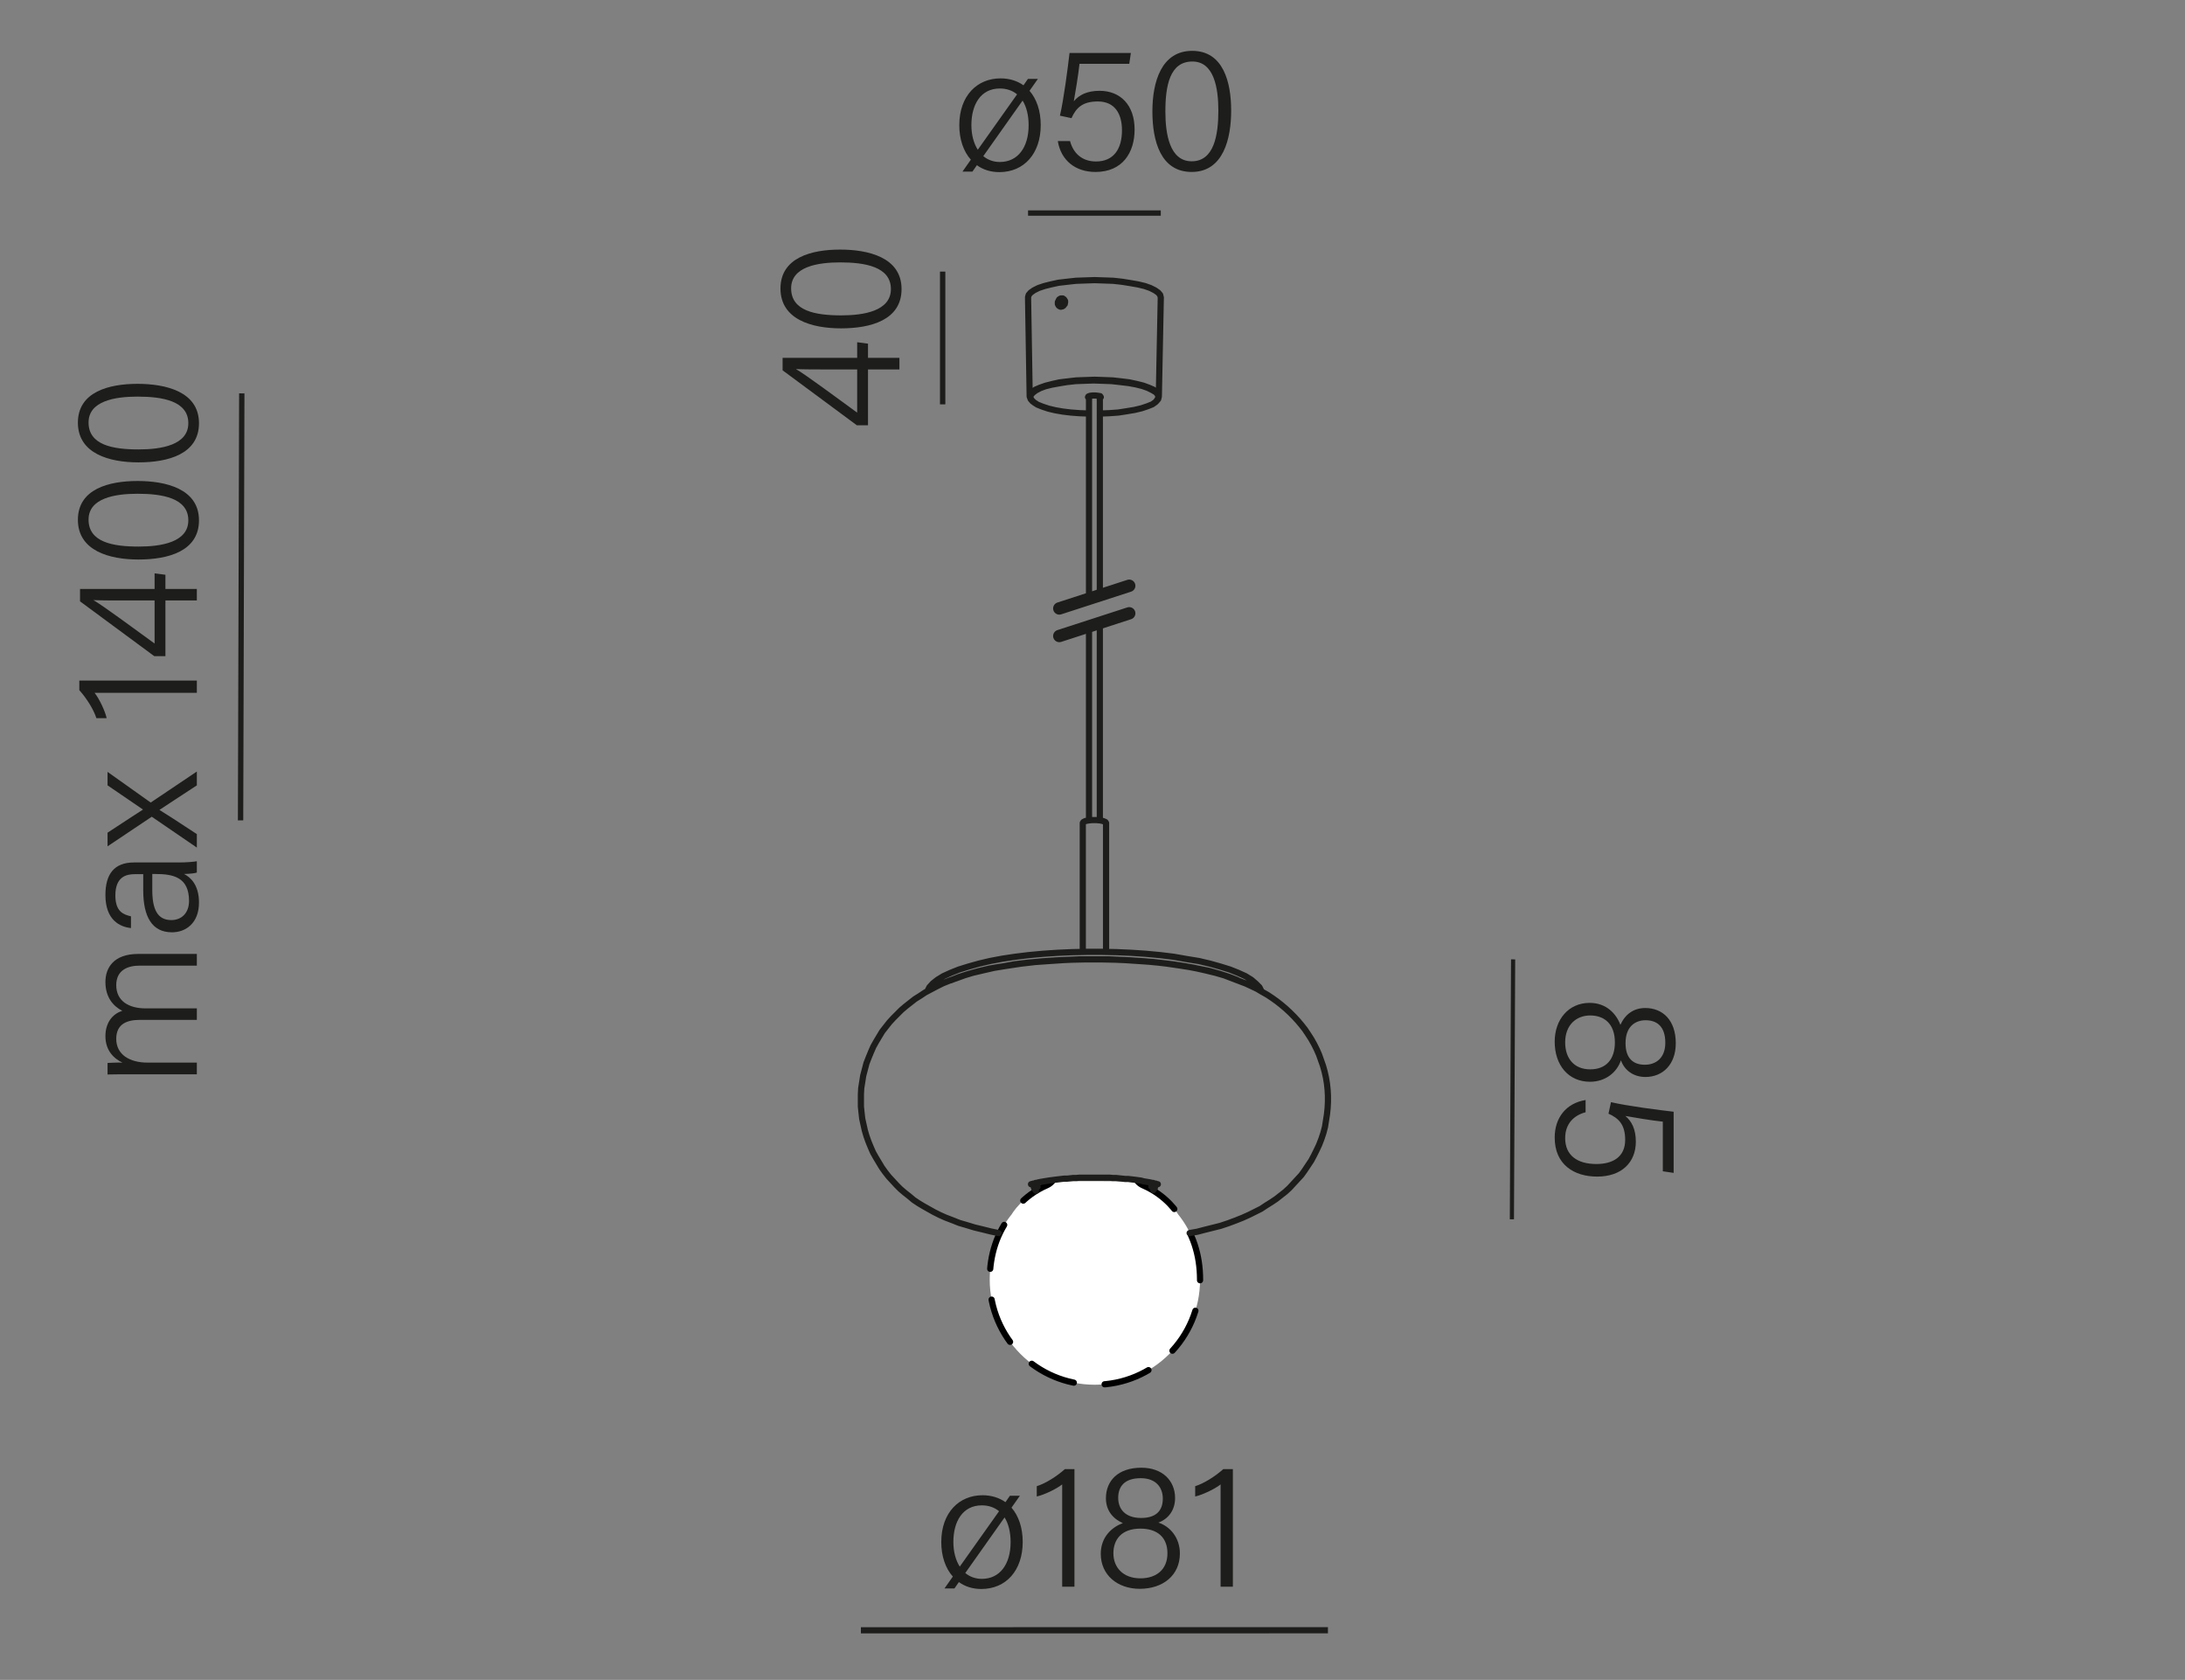 <?xml version="1.0" encoding="UTF-8"?><svg xmlns="http://www.w3.org/2000/svg" width="800" height="615" viewBox="0 0 800 615"><rect x="0" y="0" width="800" height="615" fill="#808080" stroke="none"/><path fill="none" stroke="#1d1d1b" stroke-miterlimit="22.926" stroke-width="1.954" d="M88.525 144.011 88.08 300.339"/><g fill="#1d1d1b"><path d="M47.827 393.297c-2.86 0-5.85 0-8.45.065v-4.219c1.04-.064 3.64-.194 5.46-.13-3.12-1.428-6.24-4.413-6.24-9.669 0-4.607 2.275-8.047 6.175-9.28-3.25-1.688-6.175-4.867-6.175-10.578 0-5.127 2.99-10.253 11.96-10.253h21.516v4.282h-20.996c-4.095 0-8.516 1.493-8.516 7.139 0 5.841 4.615 8.502 10.726 8.502h18.786v4.218h-20.866c-4.55 0-8.646 1.363-8.646 6.944 0 5.84 5.005 8.695 11.44 8.695h18.071v4.283h-24.246ZM65.443 315.745c2.925 0 5.655-.26 6.63-.454v4.153c-.78.26-2.275.454-4.68.519 2.275 1.169 5.46 3.895 5.46 10.448 0 7.658-4.94 10.903-9.881 10.903-7.28 0-10.53-5.646-10.53-15.381v-5.905h-3.12c-3.12 0-7.085.974-7.085 7.787 0 6.101 3.12 7.009 5.72 7.658v4.283c-3.965-.39-9.36-2.855-9.36-12.071 0-7.657 3.185-11.94 10.465-11.94h16.38ZM55.758 319.963v5.906c0 6.879 1.82 10.967 6.955 10.967 3.835 0 6.5-2.66 6.5-7.009 0-8.695-5.785-9.864-12.35-9.864h-1.105ZM39.377 304.841c7.67-5.062 11.05-7.203 12.936-8.437v-.064c-2.145-1.493-6.63-4.543-12.936-8.826v-4.932l15.796 11.227 16.9-11.356v5.062c-6.695 4.413-11.44 7.463-13.65 8.956v.064c1.885 1.168 6.305 3.959 13.65 8.826v4.931l-16.511-11.292-16.186 10.837v-4.997ZM72.073 253.638h-37.441c1.755 2.207 3.9 6.814 4.42 9.28h-3.77c-.91-2.985-3.445-7.139-6.24-10.254v-3.504h43.032v4.478ZM72.073 219.827h-11.505v20.377h-4.095l-27.171-20.053v-4.542h27.301v-5.711l3.965.52v5.191h11.505v4.218ZM44.642 219.827c-2.795 0-7.605 0-10.465-.13 3.185 1.752 15.796 11.097 22.426 15.899v-15.77h-11.96ZM50.362 176.086c10.206 0 22.491 2.791 22.491 14.407 0 11.356-11.375 14.342-22.166 14.342-10.726 0-22.166-3.245-22.166-14.537s11.375-14.212 21.841-14.212ZM50.753 200.097c8.19 0 18.201-1.558 18.201-9.604 0-8.177-9.555-9.734-18.591-9.734-8.19 0-17.94 1.557-17.94 9.475 0 8.242 8.84 9.864 18.331 9.864ZM50.362 140.522c10.206 0 22.491 2.791 22.491 14.407 0 11.356-11.375 14.342-22.166 14.342-10.726 0-22.166-3.245-22.166-14.537s11.375-14.212 21.841-14.212ZM50.753 164.534c8.19 0 18.201-1.558 18.201-9.604 0-8.177-9.555-9.734-18.591-9.734-8.19 0-17.94 1.557-17.94 9.475 0 8.242 8.84 9.864 18.331 9.864Z"/></g><path fill="none" stroke="#1d1d1b" stroke-miterlimit="22.926" stroke-width="1.524" d="M553.554 446.38 553.999 351.22"/><g fill="#1d1d1b"><path d="M582.03 367.147c6.24 0 9.815 4.153 11.246 8.047 1.754-3.894 4.875-6.165 9.1-6.165 6.37 0 11.181 4.413 11.181 12.915 0 7.723-4.745 12.33-11.116 12.33-4.42 0-7.67-2.467-8.97-6.101-1.431 4.349-5.591 7.853-11.311 7.853-7.931 0-12.936-6.1-12.936-14.666 0-8.112 5.07-14.213 12.806-14.213ZM582.226 391.483c5.85 0 9.035-3.699 9.035-9.863 0-6.88-3.965-9.865-9.035-9.865-5.135 0-9.166 3.505-9.166 9.865 0 5.775 3.186 9.863 9.166 9.863ZM602.506 373.508c-3.899 0-7.345 2.401-7.345 8.371 0 5.581 2.795 7.917 7.085 7.917 3.966 0 7.476-2.4 7.476-8.047 0-5.971-3.056-8.241-7.216-8.241ZM608.812 428.8v-18.172c-3.9-.389-11.246-1.621-13.716-2.076 2.275 1.883 3.835 4.803 3.835 9.41 0 7.593-5.199 12.784-14.17 12.784-8.386 0-15.536-4.348-15.536-14.276 0-7.27 4.16-12.59 11.311-13.758v4.477c-4.226 1.104-7.476 4.154-7.476 9.476 0 6.359 4.485 9.475 11.441 9.475 5.914 0 10.529-2.53 10.529-8.825 0-5.582-2.34-7.918-6.109-9.605l.91-4.218c5.72 1.362 17.745 2.92 22.945 3.505v22.389l-3.965-.584Z"/></g><path fill="none" stroke="#1d1d1b" stroke-miterlimit="22.926" stroke-width="1.954" d="M425.002 78 376.402 78"/><g fill="#1d1d1b"><path d="m374.729 31.226 1.628-2.34h3.645l-3.06 4.355c2.604 2.99 4.102 7.345 4.102 12.545 0 10.4-6.054 17.226-15.167 17.226-3.189 0-5.988-.91-8.202-2.535l-1.627 2.34h-3.646l3.06-4.355c-2.734-3.055-4.231-7.541-4.231-12.61 0-10.855 6.575-17.161 15.103-17.161 3.254 0 6.118.91 8.396 2.535ZM355.656 45.786c0 3.575.846 6.695 2.344 9.036l14.386-20.281c-1.628-1.365-3.776-2.145-6.314-2.145-6.965 0-10.415 5.85-10.415 13.39ZM376.616 45.852c0-3.64-.781-6.76-2.213-9.036l-14.386 20.346c1.627 1.365 3.71 2.145 6.054 2.145 6.574 0 10.545-5.33 10.545-13.455ZM413.464 23.361h-18.227c-.391 3.9-1.627 11.246-2.083 13.716 1.888-2.275 4.817-3.835 9.438-3.835 7.616 0 12.823 5.2 12.823 14.171 0 8.385-4.36 15.536-14.32 15.536-7.291 0-12.628-4.16-13.8-11.311h4.491c1.106 4.225 4.166 7.475 9.504 7.475 6.379 0 9.503-4.485 9.503-11.44 0-5.915-2.538-10.53-8.852-10.53-5.599 0-7.942 2.34-9.634 6.11l-4.231-.91c1.367-5.72 2.929-17.746 3.515-22.946h22.458l-.586 3.965ZM450.767 40.456c0 10.206-2.8 22.491-14.451 22.491-11.392 0-14.387-11.375-14.387-22.166 0-10.726 3.256-22.166 14.582-22.166s14.256 11.375 14.256 21.841ZM426.681 40.846c0 8.19 1.562 18.201 9.635 18.201 8.201 0 9.764-9.555 9.764-18.591 0-8.19-1.562-17.94-9.504-17.94-8.267 0-9.895 8.84-9.895 18.331Z"/></g><path fill="none" stroke="#1d1d1b" stroke-miterlimit="22.926" stroke-width="1.954" d="M345.139 99.431 345.139 148.031"/><g fill="#1d1d1b"><path d="M329.309 135.248h-11.505v20.44h-4.095l-27.171-20.114v-4.557h27.301v-5.729l3.965.521v5.208h11.505v4.231ZM301.878 135.248c-2.795 0-7.605 0-10.465-.13 3.185 1.757 15.796 11.131 22.426 15.948v-15.818h-11.96ZM307.598 91.371c10.206 0 22.491 2.799 22.491 14.451 0 11.391-11.375 14.386-22.166 14.386-10.726 0-22.166-3.255-22.166-14.581 0-11.327 11.375-14.256 21.841-14.256ZM307.988 115.456c8.19 0 18.201-1.562 18.201-9.634 0-8.202-9.555-9.764-18.591-9.764-8.19 0-17.94 1.562-17.94 9.503 0 8.267 8.84 9.895 18.331 9.895Z"/></g><path fill="none" stroke="#1d1d1b" stroke-miterlimit="22.926" stroke-width="2.268" d="M486.202 596.828 315.202 596.839"/><g fill="#1d1d1b"><path d="m368.131 549.934 1.627-2.34h3.646l-3.06 4.355c2.604 2.99 4.101 7.345 4.101 12.545 0 10.4-6.054 17.226-15.167 17.226-3.189 0-5.989-.91-8.202-2.535l-1.627 2.341h-3.646l3.06-4.355c-2.734-3.055-4.231-7.54-4.231-12.61 0-10.855 6.575-17.161 15.102-17.161 3.255 0 6.119.91 8.397 2.535ZM349.059 564.495c0 3.575.846 6.695 2.343 9.035l14.386-20.28c-1.627-1.365-3.775-2.146-6.314-2.146-6.965 0-10.415 5.851-10.415 13.391ZM370.019 564.56c0-3.641-.781-6.761-2.213-9.035l-14.386 20.346c1.627 1.364 3.71 2.145 6.054 2.145 6.574 0 10.545-5.33 10.545-13.455ZM388.9 580.876v-37.441c-2.213 1.755-6.835 3.9-9.309 4.42v-3.77c2.995-.91 7.161-3.445 10.285-6.24h3.515v43.031h-4.491ZM403.028 568.85c0-6.24 4.166-9.815 8.071-11.245-3.905-1.756-6.184-4.876-6.184-9.101 0-6.37 4.427-11.181 12.954-11.181 7.746 0 12.367 4.745 12.367 11.115 0 4.421-2.474 7.671-6.118 8.971 4.361 1.43 7.876 5.59 7.876 11.311 0 7.93-6.119 12.936-14.711 12.936-8.137 0-14.256-5.07-14.256-12.806ZM427.438 568.655c0-5.85-3.71-9.035-9.895-9.035-6.899 0-9.894 3.965-9.894 9.035 0 5.136 3.515 9.166 9.894 9.166 5.794 0 9.895-3.186 9.895-9.166ZM409.406 548.375c0 3.899 2.409 7.345 8.397 7.345 5.598 0 7.941-2.795 7.941-7.085 0-3.965-2.408-7.476-8.071-7.476-5.989 0-8.268 3.056-8.268 7.216ZM446.904 580.876v-37.441c-2.213 1.755-6.835 3.9-9.309 4.42v-3.77c2.995-.91 7.161-3.445 10.285-6.24h3.515v43.031h-4.491Z"/></g><path fill="#fff" stroke="#000" stroke-dasharray="17.008 11.339" stroke-linecap="round" stroke-linejoin="round" stroke-width="2.268" d="M416.508,432.451c.519.613,1.165,1.124,2.007,1.491,8.979,3.904,12.806,10.591,12.806,10.591,5.382,6.613,8.057,14.789,8.057,23.979,0,21.224-17.206,38.43-38.43,38.43h-.148c-21.224,0-38.43-17.206-38.43-38.43,0-9.191,2.675-17.367,8.057-23.979,0,0,3.828-6.687,12.806-10.591.859-.373,1.513-.897,2.037-1.526"/><g fill="none" stroke="#1d1d1b" stroke-linecap="round" stroke-linejoin="round"><path stroke-width="2.268" d="M402.682 217.933 402.682 145.031M402.682 300.339 402.682 228.02M398.722 229.305 398.722 300.339M398.722 145.031 398.722 219.217M388.522 111.311 388.882 111.791M389.602 110.231 389.122 110.231M389.122 110.231 388.402 109.991M389.122 110.231 388.522 111.311M388.522 111.311 387.922 110.951M387.922 110.951 388.402 111.911M388.402 111.911 389.362 111.791M389.362 111.791 389.842 110.711M389.842 110.711 389.362 109.871M389.362 109.871 388.402 109.991M388.402 109.991 387.922 110.951M376.402 108.791 376.642 107.951M376.642 107.951 377.362 107.111M377.362 107.111 378.562 106.271M378.562 106.271 380.242 105.431M380.242 105.431 382.402 104.711M382.402 104.711 384.802 104.111M384.802 104.111 387.562 103.511M387.562 103.511 390.682 103.151M390.682 103.151 393.922 102.791M393.922 102.791 397.282 102.671M397.282 102.671 400.762 102.551M400.762 102.551 404.242 102.671M404.242 102.671 407.602 102.791M407.602 102.791 410.842 103.151M410.842 103.151 413.842 103.631M413.842 103.631 416.602 104.111M416.602 104.111 419.122 104.711M419.122 104.711 421.162 105.431M421.162 105.431 422.842 106.271M422.842 106.271 424.042 107.111M424.042 107.111 424.762 107.951M424.762 107.951 425.002 108.911M376.402 108.911 376.402 108.911M403.042 145.391 402.802 145.031M402.802 145.031 402.082 144.911M402.082 144.911 401.122 144.791M401.122 144.791 400.042 144.791M400.042 144.791 399.082 144.911M399.082 144.911 398.482 145.151M398.482 145.151 398.362 145.391M398.362 145.391 398.722 145.631M402.682 145.631 403.042 145.391M377.002 145.151 377.242 144.311M377.242 144.311 377.962 143.471M377.962 143.471 379.162 142.631M379.162 142.631 380.842 141.911M380.842 141.911 382.882 141.191M382.882 141.191 385.282 140.591M385.282 140.591 387.922 139.991M387.922 139.991 390.922 139.631M390.922 139.631 394.042 139.271M394.042 139.271 397.402 139.151M397.402 139.151 400.762 139.031M400.762 139.031 404.122 139.151M404.122 139.151 407.362 139.271M407.362 139.271 410.602 139.631M410.602 139.631 413.482 139.991M413.482 139.991 416.242 140.591M416.242 140.591 418.642 141.191M418.642 141.191 420.562 141.911M420.562 141.911 422.242 142.631M422.242 142.631 423.322 143.471M423.322 143.471 424.042 144.311M424.042 144.311 424.282 145.151M424.282 145.151 424.042 146.111M424.042 146.111 423.322 146.951M378.082 146.951 377.362 146.111M377.362 146.111 377.002 145.151M424.162 145.391 423.922 144.431M423.922 144.431 423.202 143.591M423.202 143.591 422.002 142.871M422.002 142.871 420.322 142.031M420.322 142.031 418.282 141.311M418.282 141.311 415.882 140.711M415.882 140.711 413.242 140.231M413.242 140.231 410.242 139.871M410.242 139.871 407.002 139.511M407.002 139.511 403.762 139.391M403.762 139.391 400.402 139.271M400.402 139.271 397.042 139.391M397.042 139.391 393.802 139.511M393.802 139.511 390.562 139.871M390.562 139.871 387.682 140.351M387.682 140.351 385.042 140.831M385.042 140.831 382.642 141.431M382.642 141.431 380.722 142.151M380.722 142.151 379.162 142.991M379.162 142.991 378.082 143.831M378.082 143.831 377.362 144.671M377.362 144.671 377.242 145.511M377.242 145.511 377.242 145.511M377.242 145.631 377.722 146.471M377.722 146.471 378.562 147.311M378.562 147.311 379.882 148.151M379.882 148.151 381.682 148.871M381.682 148.871 383.842 149.591M383.842 149.591 386.362 150.191M386.362 150.191 389.122 150.671M389.122 150.671 392.122 151.031M392.122 151.031 395.362 151.271M395.362 151.271 398.722 151.391M402.682 151.391 406.042 151.271M406.042 151.271 409.402 151.031M409.402 151.031 412.522 150.551M412.522 150.551 415.402 150.071M415.402 150.071 417.922 149.471M417.922 149.471 420.082 148.751M420.082 148.751 421.882 148.031M421.882 148.031 423.082 147.191M423.082 147.191 423.802 146.231M423.802 146.231 424.162 145.391M387.922 112.031 387.922 112.031M388.042 112.151 388.282 112.271M388.282 112.271 388.522 112.271M388.522 112.271 388.762 112.151M388.762 112.151 389.002 112.151M389.002 112.151 389.002 112.151M389.122 112.031 389.362 111.911M389.362 111.911 389.482 111.671M389.482 111.671 389.722 111.431M389.722 111.431 389.722 111.431M389.842 111.311 389.842 111.071M389.842 111.071 389.962 110.711M389.962 110.711 389.962 110.471M389.962 110.471 389.962 110.231M389.962 110.231 389.842 109.991M389.842 109.991 389.842 109.991M389.722 109.871 389.602 109.631M389.602 109.631 389.602 109.631M389.482 109.511 389.242 109.391M389.242 109.391 389.242 109.391M389.122 109.271 388.882 109.271M388.882 109.271 388.642 109.271M388.642 109.271 388.402 109.271M388.402 109.271 388.162 109.391M388.162 109.391 388.162 109.391M388.042 109.511 387.802 109.631M387.802 109.631 387.682 109.871M387.682 109.871 387.562 110.111M387.562 110.111 387.442 110.351M387.442 110.351 387.322 110.591M387.322 110.591 387.322 110.831M387.322 110.831 387.322 111.071M387.322 111.071 387.322 111.311M387.322 111.311 387.442 111.551M387.442 111.551 387.562 111.791M387.562 111.791 387.562 111.791M387.682 111.911 387.682 111.911M387.802 112.031 387.802 112.031M376.402 108.911 377.002 145.151M424.282 145.151 425.002 108.911M352.522 357.22 356.122 356.14M356.122 356.14 360.202 355.18M360.202 355.18 364.402 354.22M364.402 354.22 369.082 353.5M369.082 353.5 373.882 352.78M373.882 352.78 379.042 352.18M379.042 352.18 384.202 351.82M384.202 351.82 389.602 351.46M389.602 351.46 395.122 351.22M395.122 351.22 400.642 351.22M400.642 351.22 406.162 351.22M406.162 351.22 411.562 351.46M411.562 351.46 416.962 351.82M416.962 351.82 422.242 352.18M422.242 352.18 427.282 352.78M427.282 352.78 432.202 353.5M432.202 353.5 436.762 354.22M436.762 354.22 441.082 355.18M441.082 355.18 445.042 356.14M445.042 356.14 448.762 357.22M378.442 434.38 379.042 433.18M422.362 433.18 422.842 434.02M422.842 434.02 422.842 434.86M422.842 434.86 422.242 435.7M379.282 435.94 378.682 435.1M378.682 435.1 378.442 434.38M422.482 433.18 421.762 433.9M379.522 433.9 378.922 433.18M377.482 433.54 377.482 433.54M377.482 433.54 377.482 433.54M377.482 433.54 377.482 433.54M377.482 433.54 377.482 433.54M377.602 433.54 377.842 433.42M377.842 433.42 378.082 433.42M378.082 433.42 378.322 433.3M378.322 433.3 378.562 433.3M378.562 433.3 379.042 433.18M379.042 433.18 379.402 433.06M379.402 433.06 379.882 432.94M379.882 432.94 380.362 432.82M380.362 432.82 380.962 432.7M380.962 432.7 381.682 432.58M381.682 432.58 382.402 432.46M382.402 432.46 383.122 432.34M383.122 432.34 383.842 432.22M383.842 432.22 384.682 432.1M384.682 432.1 385.642 431.98M385.642 431.98 386.482 431.86M386.482 431.86 387.562 431.74M387.562 431.74 388.522 431.62M388.522 431.62 389.602 431.5M389.602 431.5 390.682 431.5M390.682 431.5 391.762 431.38M391.762 431.38 392.842 431.26M392.842 431.26 394.042 431.26M394.042 431.26 395.242 431.14M395.242 431.14 396.442 431.14M396.442 431.14 397.642 431.14M397.642 431.14 398.842 431.14M398.842 431.14 400.162 431.14M400.162 431.14 401.362 431.14M401.362 431.14 402.562 431.14M402.562 431.14 403.762 431.14M403.762 431.14 405.082 431.14M405.082 431.14 406.282 431.14M406.282 431.14 407.482 431.26M407.482 431.26 408.682 431.26M408.682 431.26 409.762 431.38M409.762 431.38 410.962 431.5M410.962 431.5 412.042 431.62M412.042 431.62 413.122 431.62M413.122 431.62 414.082 431.74M414.082 431.74 415.162 431.86M415.162 431.86 416.122 431.98M416.122 431.98 416.962 432.1M416.962 432.1 417.802 432.22M417.802 432.22 418.642 432.46M418.642 432.46 419.362 432.58M419.362 432.58 420.082 432.7M420.082 432.7 420.802 432.82M420.802 432.82 421.402 432.94M421.402 432.94 421.882 433.06M421.882 433.06 422.362 433.18M422.362 433.18 422.722 433.3M422.722 433.3 423.082 433.3M423.082 433.3 423.442 433.42M423.442 433.42 423.442 433.42M423.562 433.54 423.802 433.54M423.802 433.54 423.802 433.54M423.922 433.54 423.922 433.54M423.922 433.54 423.922 433.54M423.922 433.54 423.922 433.54M352.642 357.22 350.002 358.18M350.002 358.18 347.602 359.02M347.602 359.02 345.202 359.98M345.202 359.98 342.802 361.18M342.802 361.18 340.762 362.26M340.762 362.26 338.722 363.34M338.722 363.34 336.922 364.54M336.922 364.54 335.002 365.74M335.002 365.74 333.322 367.06M333.322 367.06 331.642 368.38M331.642 368.38 330.082 369.7M330.082 369.7 328.522 371.26M328.522 371.26 327.082 372.7M327.082 372.7 325.642 374.26M325.642 374.26 324.322 375.94M324.322 375.94 323.002 377.62M323.002 377.62 321.922 379.42M321.922 379.42 320.842 381.22M320.842 381.22 319.762 383.14M319.762 383.14 318.922 385.06M318.922 385.06 318.082 387.1M318.082 387.1 317.242 389.26M317.242 389.26 316.642 391.54M316.642 391.54 316.042 393.82M316.042 393.82 315.682 396.1M315.682 396.1 315.322 398.38M315.322 398.38 315.202 400.66M315.202 400.66 315.202 402.82M315.202 402.82 315.202 405.1M315.202 405.1 315.442 407.38M315.442 407.38 315.682 409.54M315.682 409.54 316.162 411.7M316.162 411.7 316.642 413.86M316.642 413.86 317.242 415.9M317.242 415.9 317.962 417.94M317.962 417.94 318.802 419.98M318.802 419.98 319.642 421.9M319.642 421.9 320.722 423.82M320.722 423.82 321.802 425.62M321.802 425.62 322.882 427.42M322.882 427.42 324.082 429.1M324.082 429.1 325.402 430.78M325.402 430.78 326.842 432.34M326.842 432.34 328.282 433.9M328.282 433.9 329.722 435.34M329.722 435.34 331.282 436.66M331.282 436.66 332.962 437.98M332.962 437.98 334.522 439.3M334.522 439.3 336.322 440.5M336.322 440.5 338.122 441.58M338.122 441.58 340.042 442.66M340.042 442.66 341.962 443.74M341.962 443.74 344.122 444.82M344.122 444.82 346.282 445.78M346.282 445.78 348.802 446.74M348.802 446.74 351.202 447.7M351.202 447.7 354.082 448.54M354.082 448.54 356.842 449.38M356.842 449.38 359.842 450.1M359.842 450.1 362.722 450.82M362.722 450.82 365.602 451.42M435.562 451.42 438.322 450.94M438.322 450.94 441.082 450.22M441.082 450.22 443.962 449.5M443.962 449.5 446.842 448.78M446.842 448.78 449.722 447.82M449.722 447.82 452.602 446.74M452.602 446.74 455.002 445.78M455.002 445.78 457.402 444.7M457.402 444.7 459.562 443.62M459.562 443.62 461.722 442.54M461.722 442.54 463.522 441.34M463.522 441.34 465.442 440.14M465.442 440.14 467.242 438.94M467.242 438.94 468.922 437.62M468.922 437.62 470.602 436.3M470.602 436.3 472.162 434.86M472.162 434.86 473.602 433.3M473.602 433.3 475.042 431.74M475.042 431.74 476.482 430.18M476.482 430.18 477.682 428.5M477.682 428.5 478.882 426.7M478.882 426.7 480.082 424.9M480.082 424.9 481.042 423.1M481.042 423.1 482.002 421.18M482.002 421.18 482.962 419.14M482.962 419.14 483.802 416.98M483.802 416.98 484.522 414.82M484.522 414.82 485.122 412.54M485.122 412.54 485.482 410.26M485.482 410.26 485.842 407.98M485.842 407.98 486.082 405.7M486.082 405.7 486.202 403.42M486.202 403.42 486.202 401.14M486.202 401.14 486.082 398.98M486.082 398.98 485.842 396.7M485.842 396.7 485.482 394.54M485.482 394.54 485.002 392.38M485.002 392.38 484.402 390.22M484.402 390.22 483.682 388.18M483.682 388.18 482.962 386.14M482.962 386.14 482.122 384.22M482.122 384.22 481.162 382.3M481.162 382.3 480.082 380.38M480.082 380.38 479.002 378.7M479.002 378.7 477.802 376.9M477.802 376.9 476.482 375.22M476.482 375.22 475.162 373.66M475.162 373.66 473.722 372.1M473.722 372.1 472.282 370.66M472.282 370.66 470.722 369.22M470.722 369.22 469.162 367.9M469.162 367.9 467.482 366.58M467.482 366.58 465.802 365.38M465.802 365.38 464.002 364.18M464.002 364.18 462.082 363.1M462.082 363.1 460.282 362.02M460.282 362.02 458.242 361.06M458.242 361.06 456.202 360.1M456.202 360.1 448.642 357.22M461.842 362.86 461.122 361.42M461.122 361.42 459.802 360.1M459.802 360.1 458.122 358.66M458.122 358.66 455.962 357.34M455.962 357.34 453.322 356.14M453.322 356.14 450.322 354.94M450.322 354.94 446.842 353.86M446.842 353.86 443.002 352.78M443.002 352.78 438.922 351.82M438.922 351.82 434.482 351.1M434.482 351.1 429.682 350.26M429.682 350.26 424.762 349.66M424.762 349.66 419.602 349.18M419.602 349.18 414.322 348.82M414.322 348.82 408.922 348.58M408.922 348.58 403.402 348.46M403.402 348.46 398.002 348.46M398.002 348.46 392.482 348.58M392.482 348.58 387.082 348.82M387.082 348.82 381.802 349.18M381.802 349.18 376.642 349.66M376.642 349.66 371.722 350.26M371.722 350.26 366.922 350.98M366.922 350.98 362.482 351.82M362.482 351.82 358.402 352.78M358.402 352.78 354.562 353.86M354.562 353.86 351.082 354.94M351.082 354.94 348.082 356.14M348.082 356.14 345.442 357.34M345.442 357.34 343.282 358.66M343.282 358.66 341.602 359.98M341.602 359.98 340.282 361.42M340.282 361.42 339.562 362.86M452.962 358.78 449.842 357.58M449.842 357.58 446.482 356.5M446.482 356.5 442.642 355.42M442.642 355.42 438.442 354.58M438.442 354.58 434.002 353.74M434.002 353.74 429.322 353.02M429.322 353.02 424.282 352.42M424.282 352.42 419.242 351.94M419.242 351.94 413.962 351.58M413.962 351.58 408.562 351.34M408.562 351.34 403.042 351.22M403.042 351.22 397.642 351.22M397.642 351.22 392.242 351.34M392.242 351.34 386.842 351.58M386.842 351.58 381.562 351.94M381.562 351.94 376.402 352.42M376.402 352.42 371.482 353.02M371.482 353.02 366.802 353.86M366.802 353.86 362.362 354.58M362.362 354.58 358.282 355.54M358.282 355.54 354.442 356.62M354.442 356.62 351.082 357.7M351.082 357.7 348.082 358.9M404.962 301.299 404.722 300.939M404.722 300.939 403.882 300.579M403.882 300.579 402.802 300.339M402.802 300.339 401.362 300.219M401.362 300.219 399.922 300.219M399.922 300.219 398.602 300.339M398.602 300.339 397.402 300.579M397.402 300.579 396.682 300.939M396.682 300.939 396.442 301.299M396.442 301.299 396.442 348.46M404.962 348.46 404.962 301.299M379.162 433.06 379.162 433.06M379.162 433.06 379.162 433.06M379.162 433.18 379.882 434.5M421.522 434.38 422.242 433.06"/><path stroke-width="4.535" d="M387.848 222.744 413.437 214.445M387.848 232.833 413.437 224.531"/></g><path fill="none" d="M0 .289H800V614.713H0z"/></svg>
